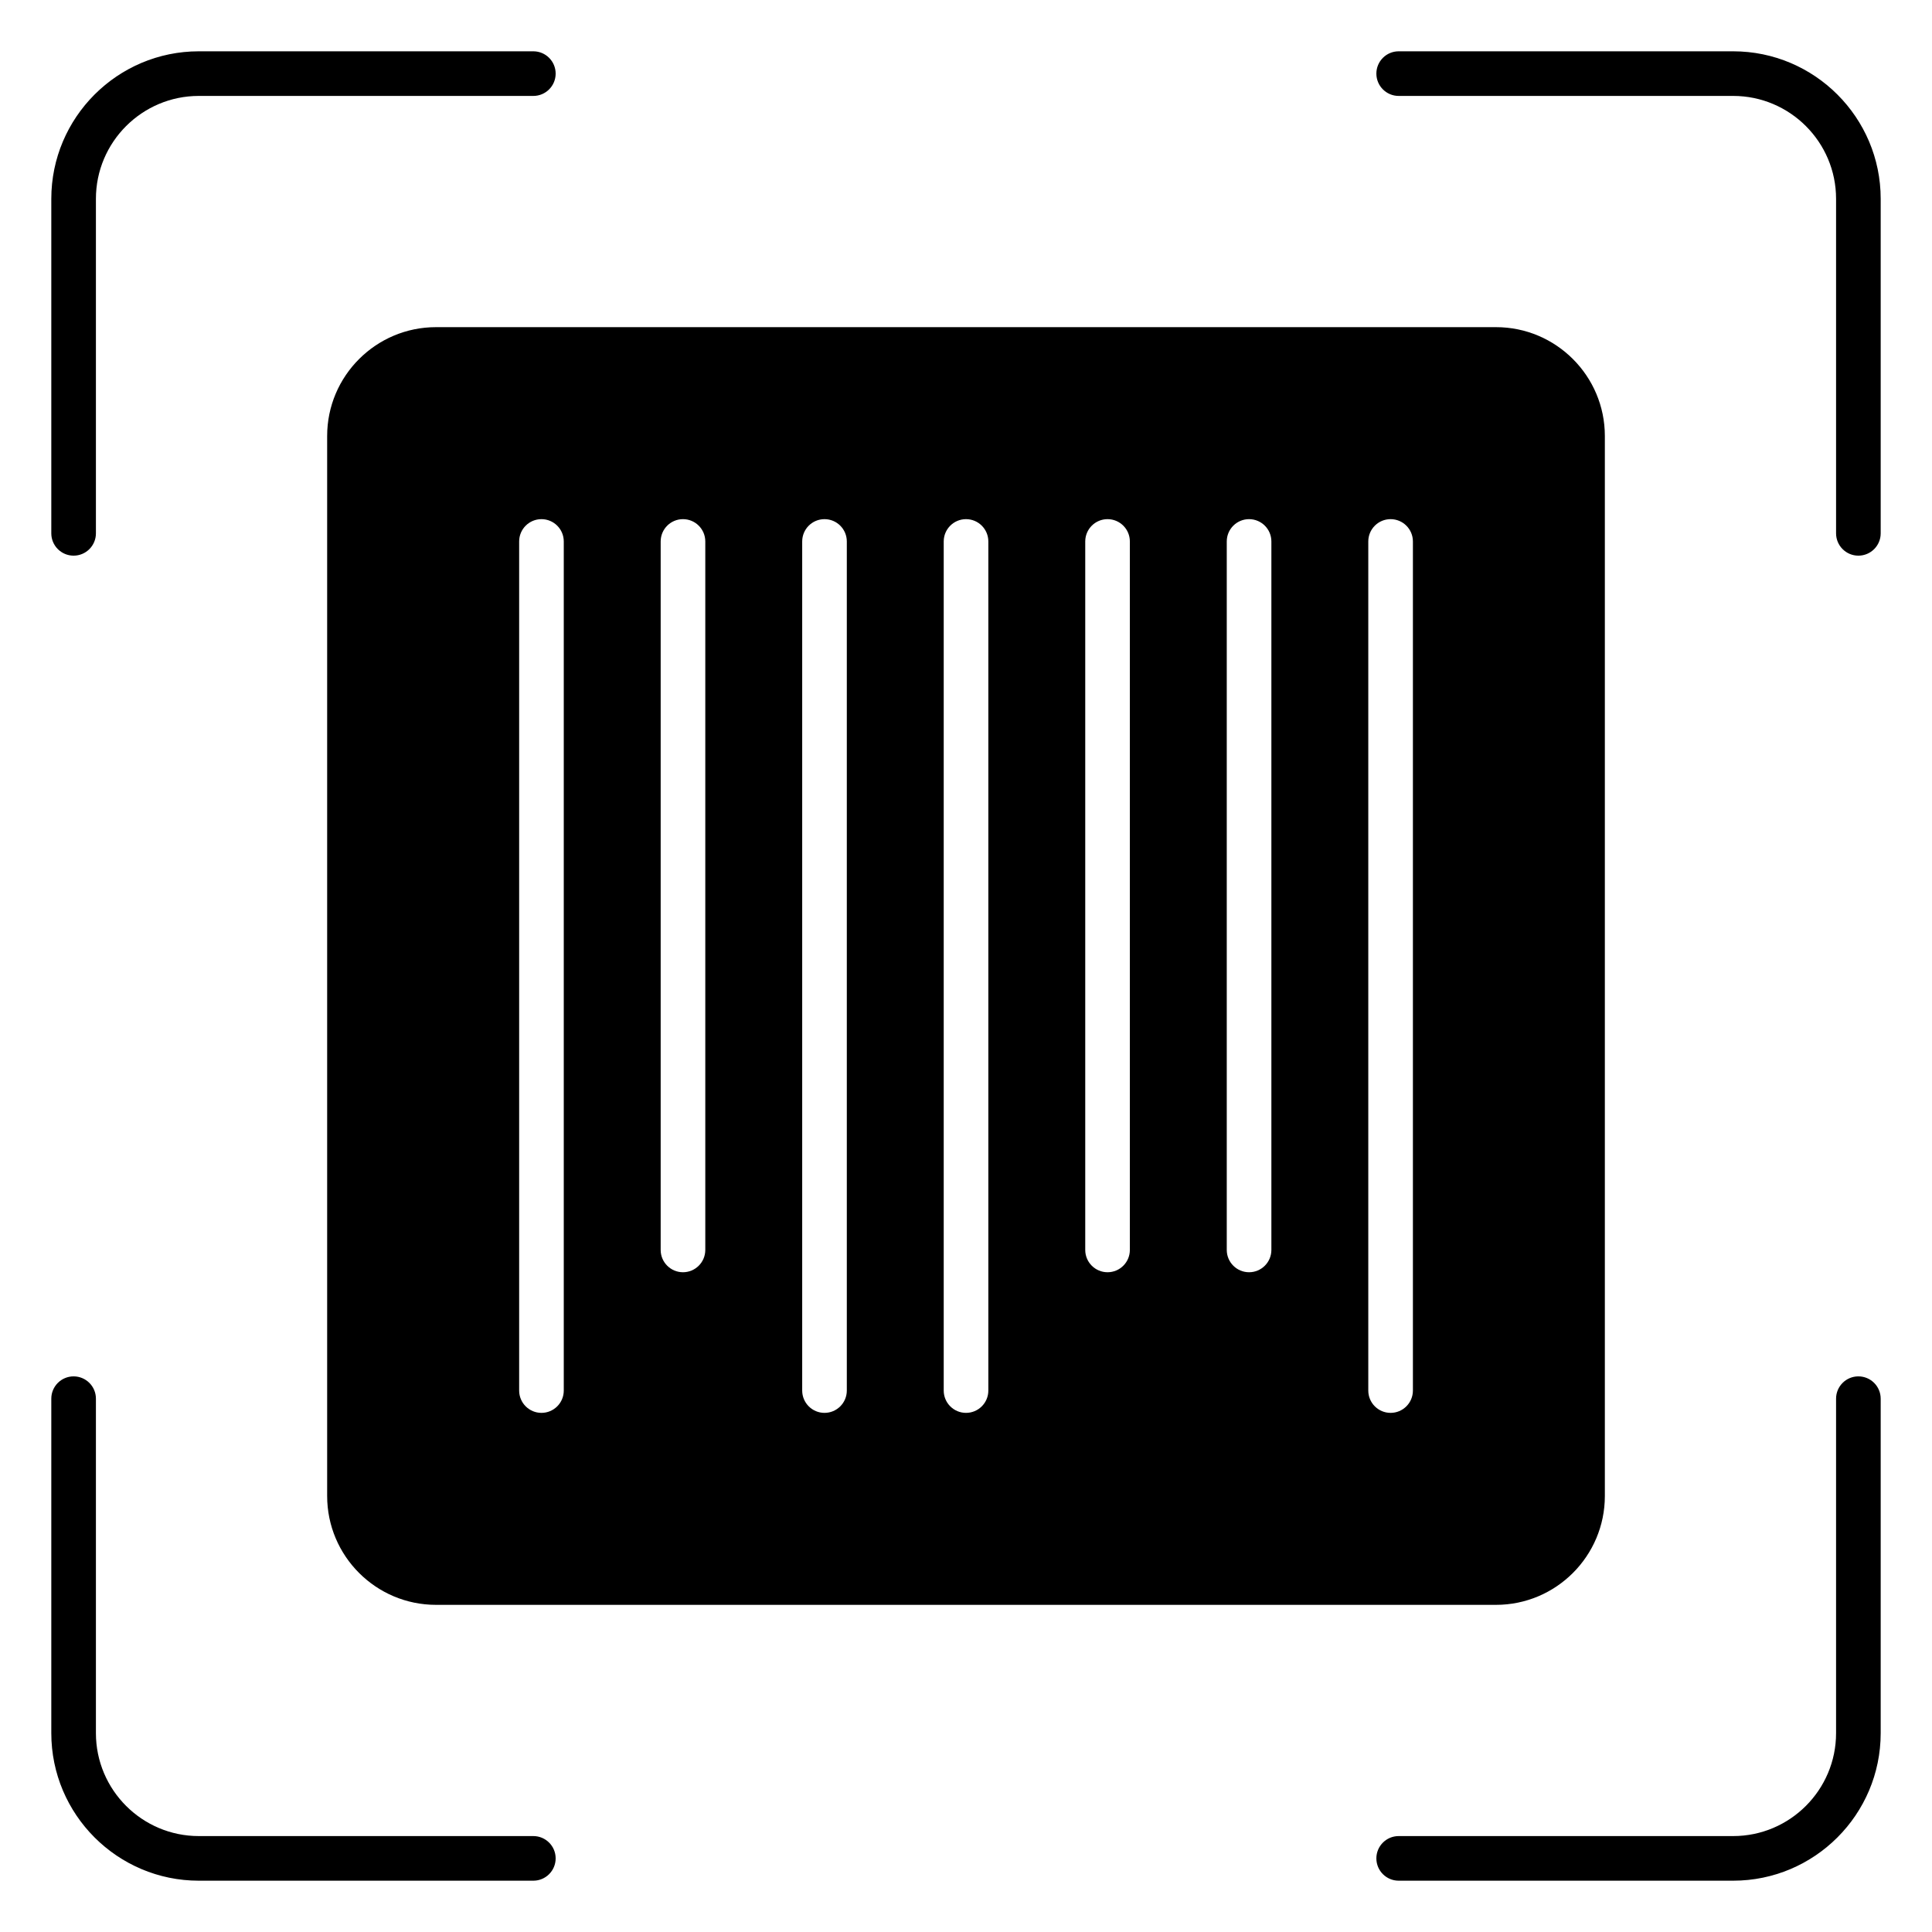 <svg id="Layer_1" viewBox="0 0 512 512" xmlns="http://www.w3.org/2000/svg" data-name="Layer 1"><path d="m86.699 115.541v280.918c0 15.904 12.938 28.842 28.842 28.842h280.918c15.904 0 28.843-12.938 28.843-28.842v-280.918c0-15.904-12.939-28.842-28.843-28.842h-280.918c-15.904 0-28.842 12.938-28.842 28.842zm50.882 252.972v-225.02c0-3.265 2.647-5.912 5.912-5.912s5.912 2.647 5.912 5.912v225.02c0 3.265-2.647 5.912-5.912 5.912s-5.912-2.647-5.912-5.912zm37.505-37.269v-187.751c0-3.265 2.647-5.912 5.912-5.912s5.912 2.647 5.912 5.912v187.752c0 3.265-2.647 5.912-5.912 5.912s-5.912-2.647-5.912-5.912zm37.505 37.269v-225.02c0-3.265 2.647-5.912 5.912-5.912s5.912 2.647 5.912 5.912v225.02c0 3.265-2.647 5.912-5.912 5.912s-5.912-2.647-5.912-5.912zm37.505 0v-225.02c0-3.265 2.647-5.912 5.912-5.912s5.912 2.647 5.912 5.912v225.02c0 3.265-2.647 5.912-5.912 5.912s-5.912-2.647-5.912-5.912zm37.505-37.269v-187.751c0-3.265 2.647-5.912 5.912-5.912s5.912 2.647 5.912 5.912v187.752c0 3.265-2.647 5.912-5.912 5.912s-5.912-2.647-5.912-5.912zm37.505 0v-187.751c0-3.265 2.647-5.912 5.912-5.912s5.912 2.647 5.912 5.912v187.752c0 3.265-2.647 5.912-5.912 5.912s-5.912-2.647-5.912-5.912zm49.33 37.269c0 3.265-2.647 5.912-5.912 5.912s-5.912-2.647-5.912-5.912v-225.02c0-3.265 2.647-5.912 5.912-5.912s5.912 2.647 5.912 5.912zm123.967 2.151v88.637c0 21.561-17.541 39.102-39.102 39.102h-88.637c-3.265 0-5.912-2.647-5.912-5.912s2.647-5.912 5.912-5.912h88.637c15.041 0 27.277-12.236 27.277-27.277v-88.637c0-3.265 2.647-5.912 5.912-5.912s5.912 2.647 5.912 5.912zm-484.806-229.322v-88.654c0-21.555 17.536-39.091 39.091-39.091h88.654c3.265 0 5.912 2.647 5.912 5.912s-2.647 5.912-5.912 5.912h-88.654c-15.035 0-27.267 12.232-27.267 27.267v88.654c0 3.265-2.647 5.912-5.912 5.912s-5.912-2.647-5.912-5.912zm484.806-88.654v88.654c0 3.265-2.647 5.912-5.912 5.912s-5.912-2.647-5.912-5.912v-88.654c0-15.035-12.236-27.267-27.277-27.267h-88.637c-3.265 0-5.912-2.647-5.912-5.912s2.647-5.912 5.912-5.912h88.637c21.561 0 39.102 17.536 39.102 39.091zm-351.149 439.803c0 3.265-2.647 5.912-5.912 5.912h-88.654c-21.555 0-39.091-17.541-39.091-39.102v-88.637c0-3.265 2.647-5.912 5.912-5.912s5.912 2.647 5.912 5.912v88.637c0 15.041 12.232 27.277 27.267 27.277h88.654c3.265 0 5.912 2.647 5.912 5.912z"/></svg>